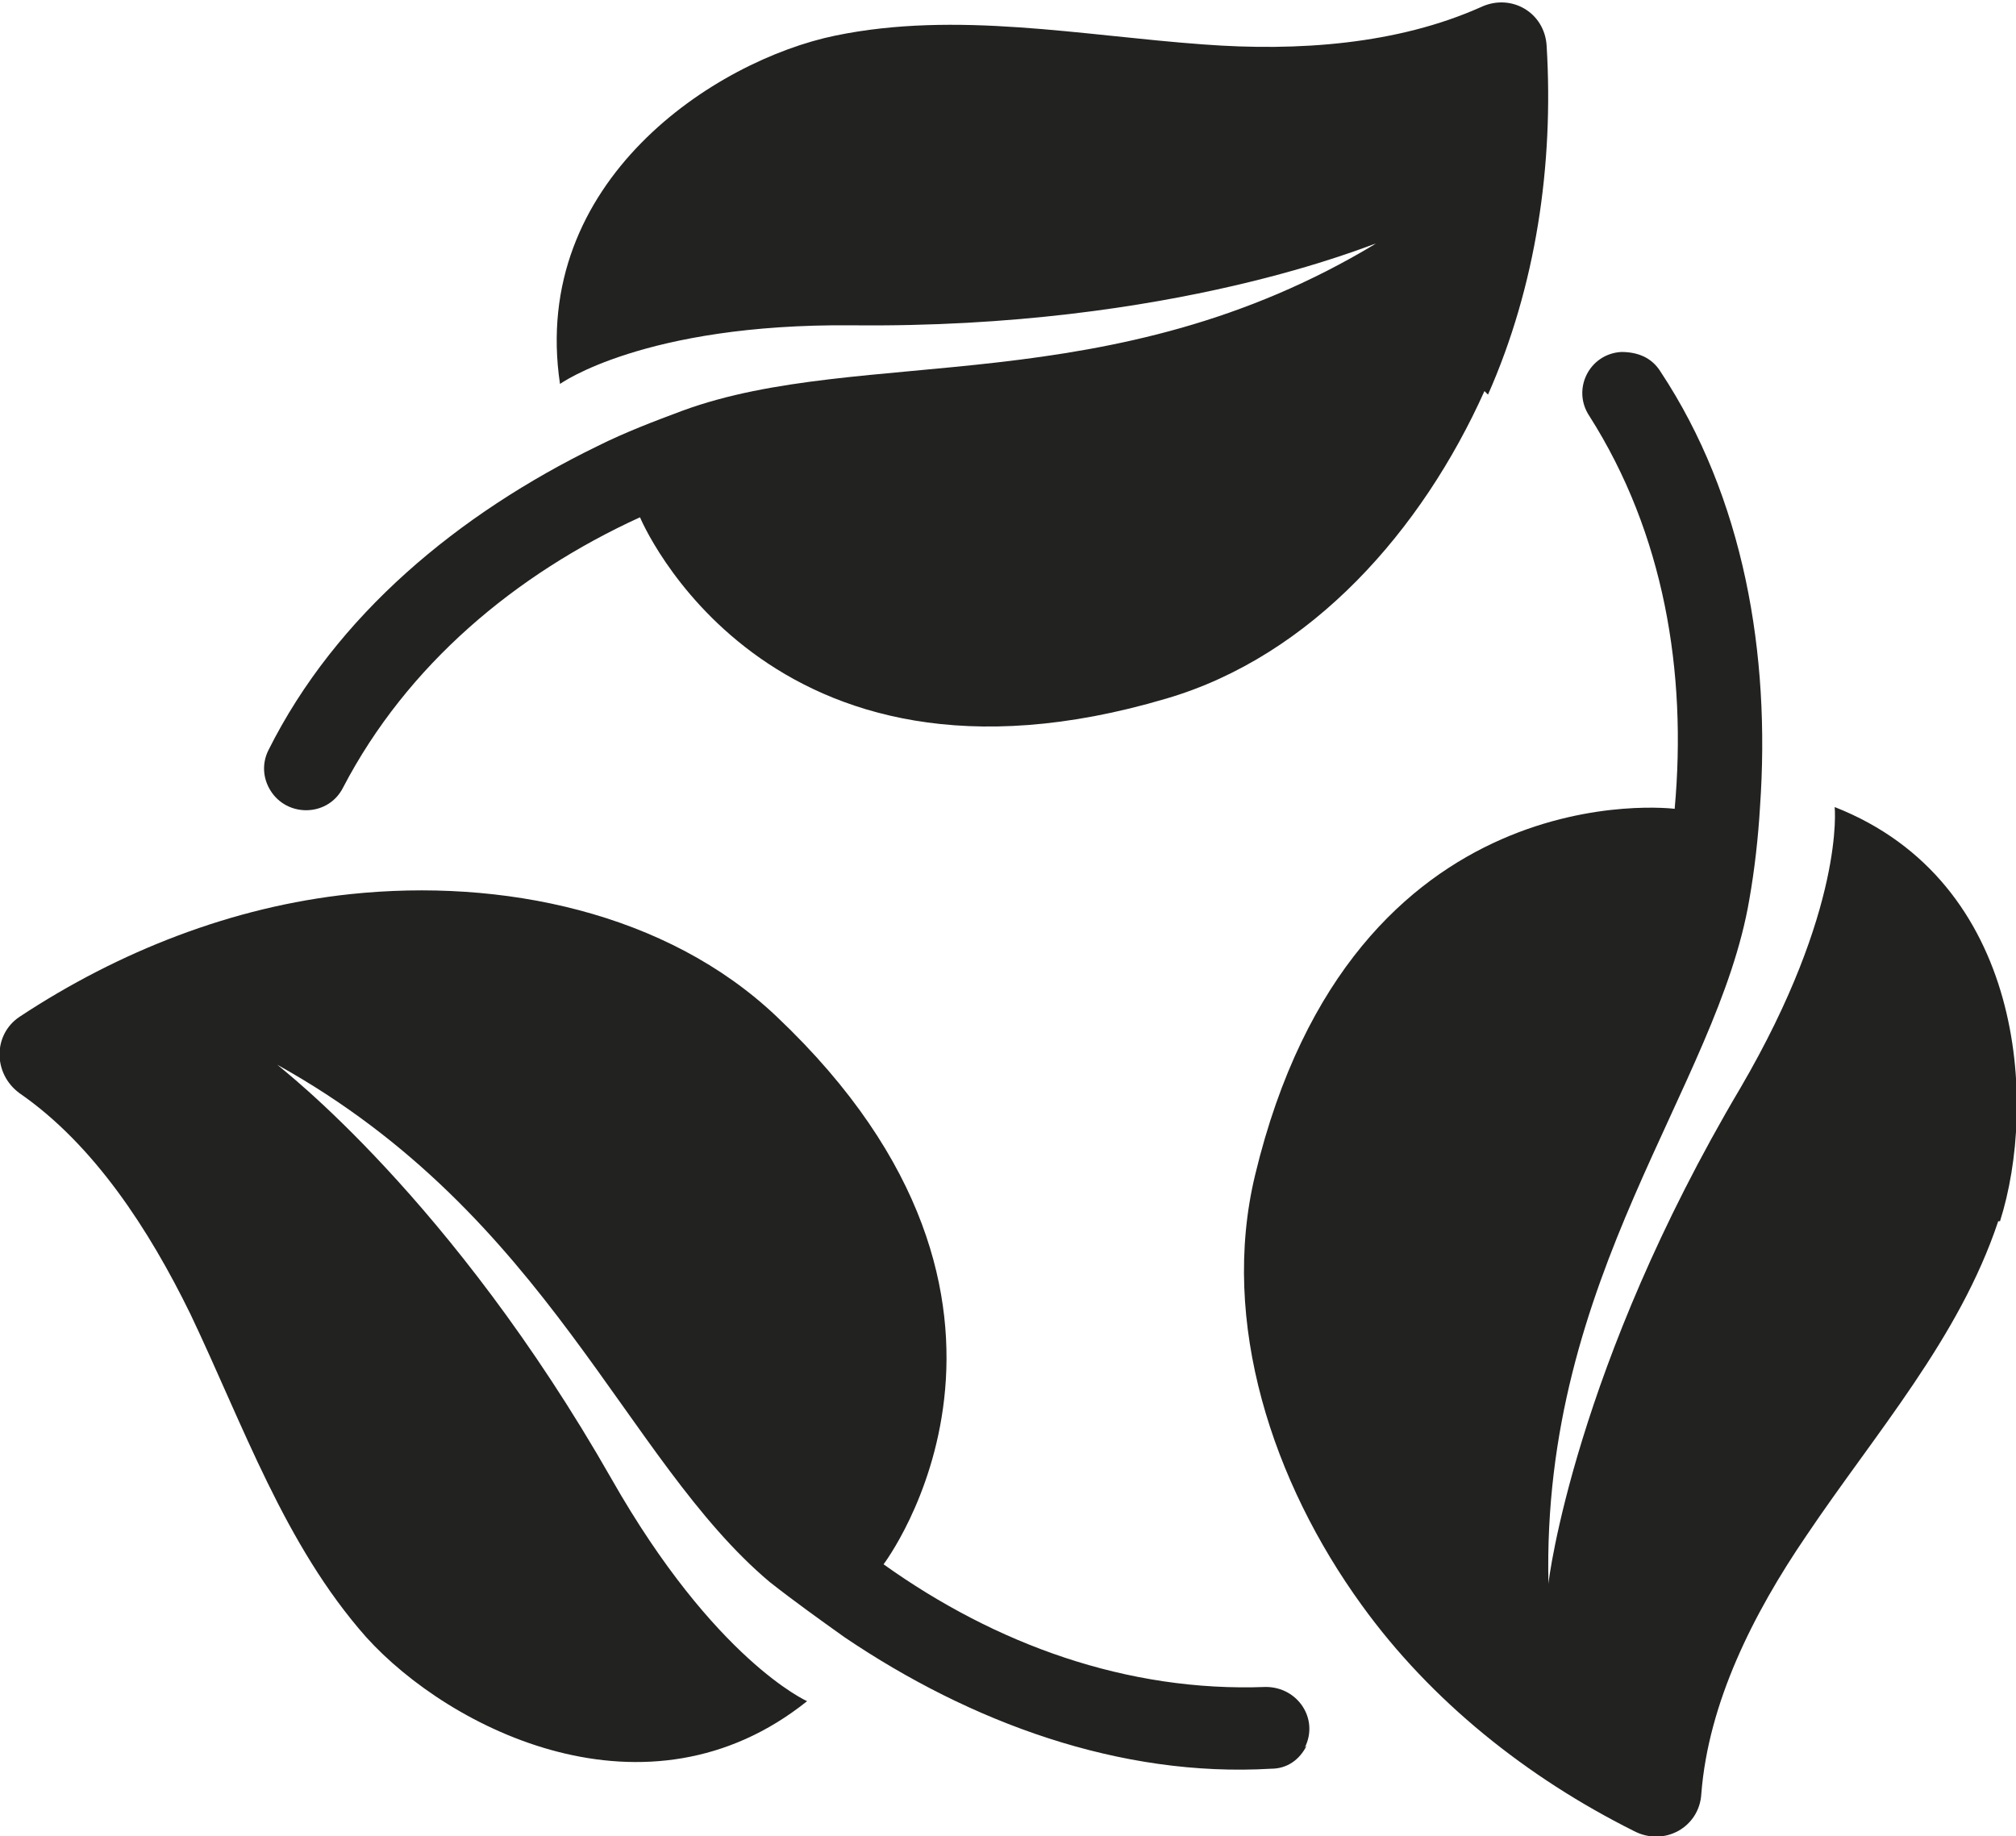 <svg viewBox="0 0 113.4 103.3" version="1.1" xmlns="http://www.w3.org/2000/svg" id="Ebene_1">
  
  <defs>
    <style>
      .st0 {
        fill: #222221;
      }
    </style>
  </defs>
  <path d="M83.5,22c-3.5,7.8-9.7,14.9-17.9,17.3-22.6,6.7-29.6-10.2-29.6-10.2-7,3.2-13.1,8.3-16.7,15.2-.8,1.6-3,1.7-4,.3-.5-.7-.6-1.6-.2-2.4,3.8-7.6,10.7-13.3,18.5-17.1,1.6-.8,3.2-1.4,4.8-2,10.1-3.7,24.1-.4,39-9.4-.2,0-11.3,4.8-29.5,4.6-11.7-.1-16.4,3.3-16.4,3.3-1.7-11.4,8.7-18.2,15.5-19.6,6.8-1.4,13.8,0,20.7.5,5.3.4,10.9,0,15.6-2.1,1.7-.8,3.6.3,3.7,2.2.4,6.7-.6,13.5-3.3,19.6Z" class="st0"></path>
  <path d="M73.5,98.2c-.4.8-1.1,1.3-2,1.3-8.5.5-16.9-2.6-24-7.4-1.4-1-2.8-2-4.2-3.1-8.2-6.9-12.4-20.6-27.7-29.1.2.2,9.8,7.5,18.8,23.3,5.8,10.2,11,12.5,11,12.5-9,7.2-20.1,1.6-24.8-3.6-4.6-5.2-6.9-11.9-9.9-18.2-2.3-4.7-5.4-9.5-9.6-12.4-1.5-1.1-1.5-3.3,0-4.3,5.6-3.7,12-6.2,18.6-6.9,8.5-.9,17.8,1,24,6.9,17.1,16.2,6,30.8,6,30.8,6.3,4.5,13.7,7.2,21.5,6.9,1.8,0,3,1.8,2.2,3.4Z" class="st0"></path>
  <path d="M112.4,68.7c-2.2,6.6-6.9,11.9-10.8,17.7-3,4.4-5.5,9.4-5.9,14.5-.1,1.9-2.1,3-3.8,2.1-6-3-11.4-7.3-15.3-12.7-5-6.9-8-15.9-6-24.2,5.5-22.9,23.6-20.6,23.6-20.6.7-7.7-.6-15.5-4.8-22.1-1-1.5,0-3.5,1.8-3.6.9,0,1.7.3,2.2,1.1,4.7,7.1,6.2,15.9,5.6,24.5-.1,1.7-.3,3.5-.6,5.2-1.8,10.6-11.7,21.1-11.3,38.5,0-.2,1.5-12.2,10.8-27.9,5.9-10.1,5.3-15.8,5.3-15.8,10.7,4.2,11.4,16.7,9.3,23.3Z" class="st0"></path>
</svg>